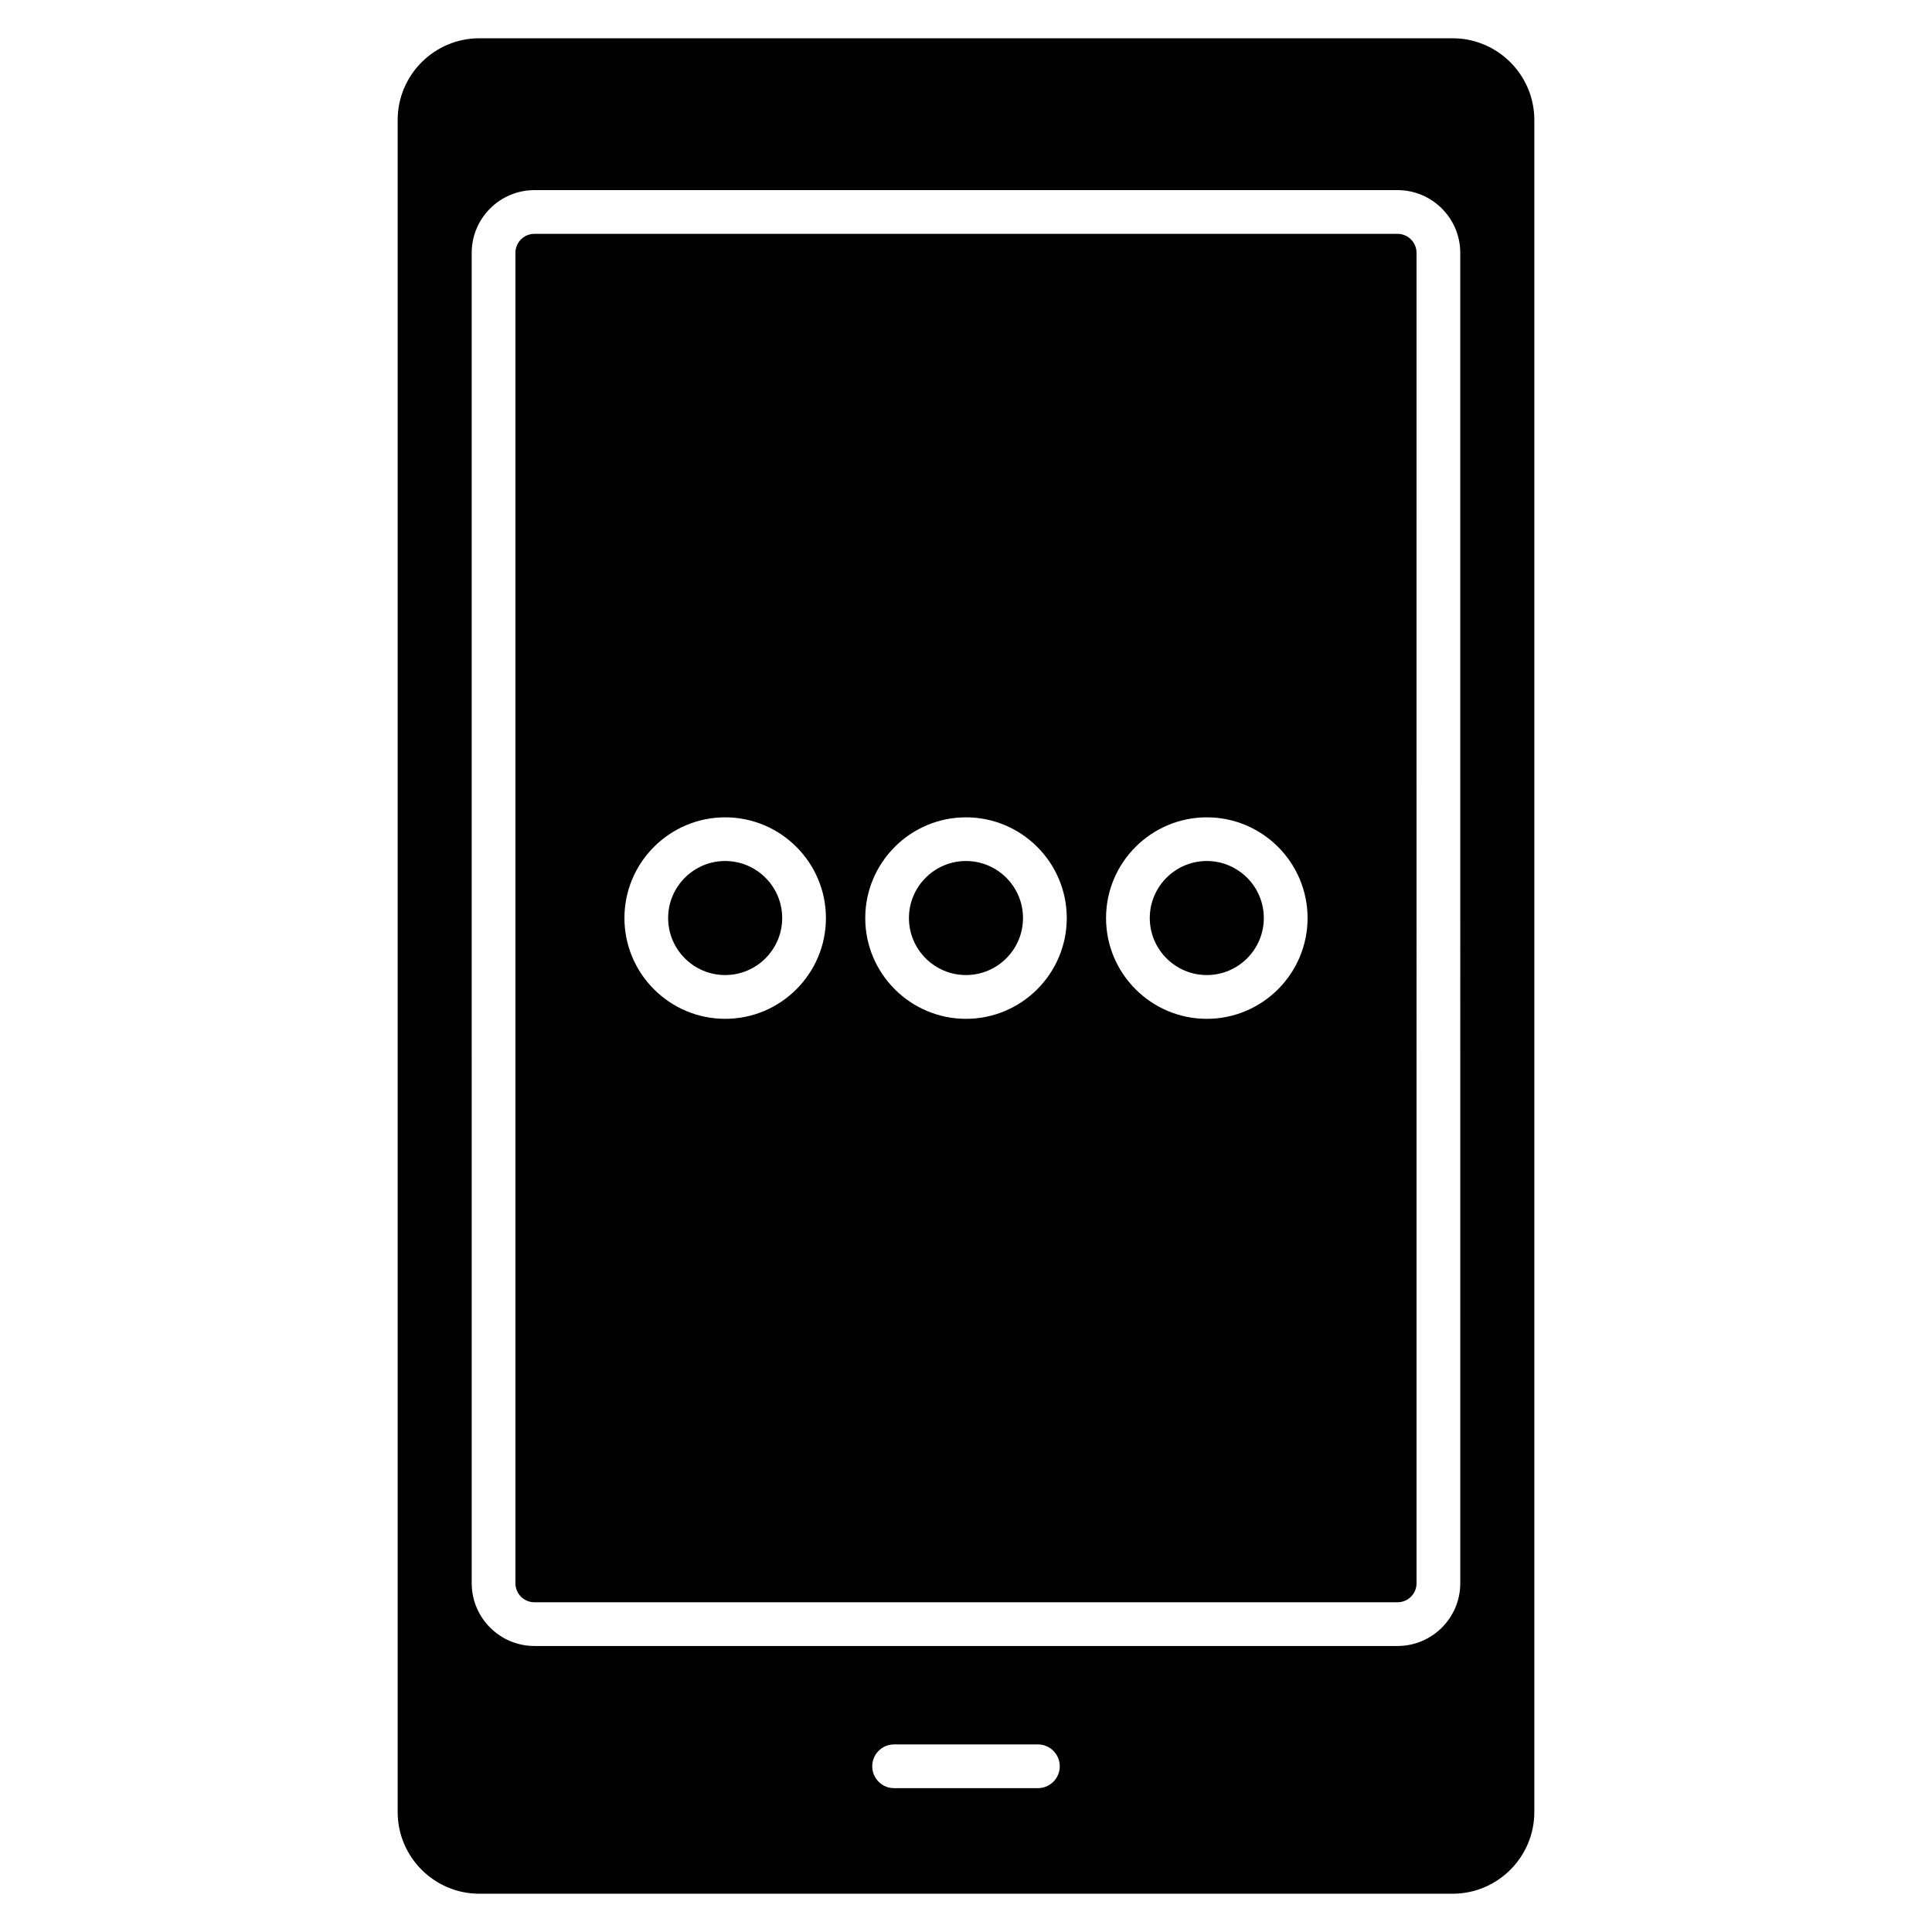 <?xml version="1.0" encoding="UTF-8"?>
<!-- Uploaded to: SVG Repo, www.svgrepo.com, Generator: SVG Repo Mixer Tools -->
<svg fill="#000000" width="800px" height="800px" version="1.1" viewBox="144 144 512 512" xmlns="http://www.w3.org/2000/svg">
 <path d="m514.36 205.97h-228.73c-2.781 0-5.039 2.254-5.039 5.039v352.57c0 2.781 2.254 5.039 5.039 5.039h228.73c2.781 0 5.039-2.254 5.039-5.039l-0.004-352.57c0-2.781-2.254-5.039-5.035-5.039zm-178.18 208.03c-14.723 0-26.699-11.98-26.699-26.699s11.977-26.699 26.699-26.699c14.719 0 26.699 11.977 26.699 26.699 0 14.719-11.977 26.699-26.699 26.699zm63.82 0c-14.719 0-26.699-11.98-26.699-26.699s11.977-26.699 26.699-26.699 26.703 11.977 26.703 26.699c0 14.719-11.98 26.699-26.703 26.699zm63.82 0c-14.727 0-26.707-11.98-26.707-26.699s11.98-26.699 26.707-26.699c14.719 0 26.699 11.977 26.699 26.699 0 14.719-11.98 26.699-26.699 26.699zm65.129-259.86h-257.9c-11.945 0-21.664 9.719-21.664 21.664v448.39c0 11.945 9.719 21.664 21.664 21.664h257.9c11.945 0 21.664-9.719 21.664-21.664v-448.39c0-11.945-9.719-21.664-21.664-21.664zm-109.9 463.74h-38.105c-3.199 0-5.793-2.598-5.793-5.797 0-3.199 2.594-5.797 5.793-5.797h38.109c3.199 0 5.797 2.598 5.797 5.797-0.004 3.199-2.602 5.797-5.801 5.797zm111.94-54.301c0 9.168-7.457 16.625-16.625 16.625h-228.73c-9.168 0-16.625-7.457-16.625-16.625l-0.004-352.57c0-9.168 7.457-16.625 16.625-16.625h228.73c9.168 0 16.625 7.457 16.625 16.625zm-179.7-176.29c0 8.332-6.781 15.109-15.113 15.109-8.336 0-15.113-6.777-15.113-15.109s6.781-15.113 15.113-15.113c8.332 0 15.113 6.781 15.113 15.113zm63.816 0c0 8.332-6.777 15.109-15.113 15.109-8.332 0-15.113-6.777-15.113-15.109s6.781-15.113 15.113-15.113c8.336 0 15.113 6.781 15.113 15.113zm63.82 0c0 8.332-6.773 15.109-15.109 15.109-8.336 0-15.113-6.777-15.113-15.109s6.781-15.113 15.113-15.113c8.332 0 15.109 6.781 15.109 15.113z"/>
</svg>